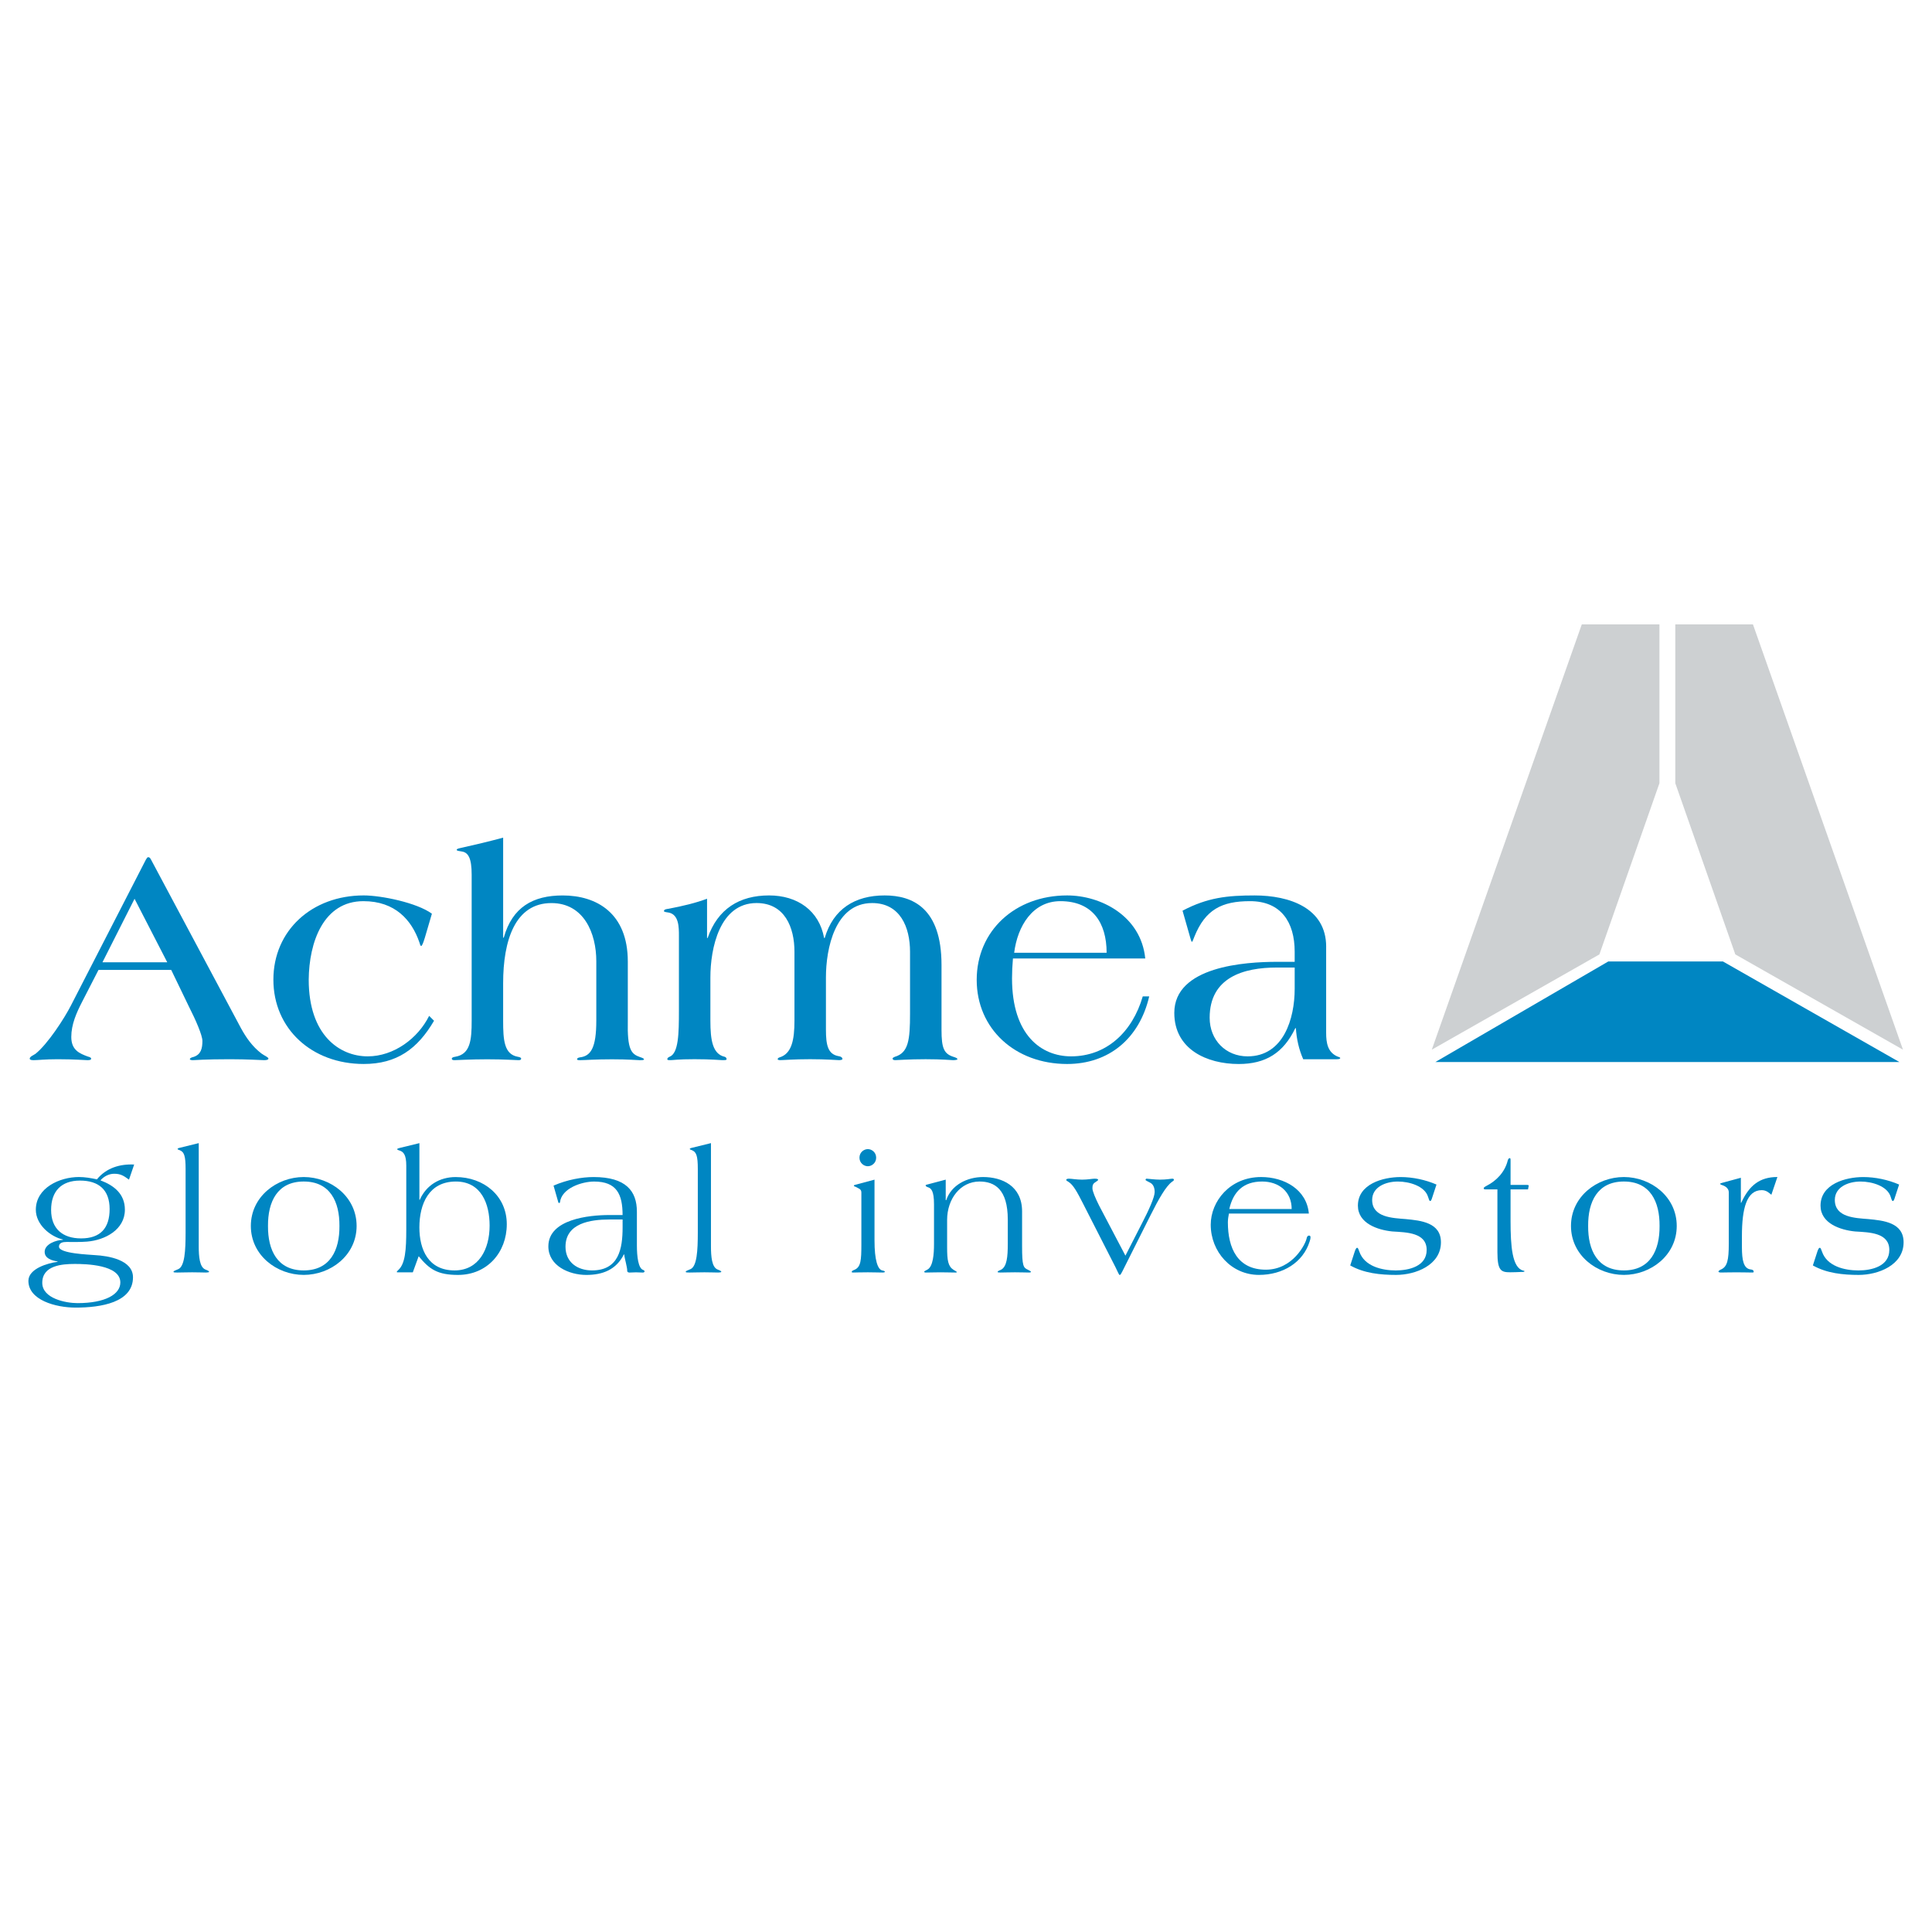 <?xml version="1.0" encoding="utf-8"?>
<!-- Generator: Adobe Illustrator 13.0.0, SVG Export Plug-In . SVG Version: 6.00 Build 14576)  -->
<!DOCTYPE svg PUBLIC "-//W3C//DTD SVG 1.0//EN" "http://www.w3.org/TR/2001/REC-SVG-20010904/DTD/svg10.dtd">
<svg version="1.0" id="Layer_1" xmlns="http://www.w3.org/2000/svg" xmlns:xlink="http://www.w3.org/1999/xlink" x="0px" y="0px"
	 width="192.756px" height="192.756px" viewBox="0 0 192.756 192.756" enable-background="new 0 0 192.756 192.756"
	 xml:space="preserve">
<g>
	<polygon fill-rule="evenodd" clip-rule="evenodd" fill="#FFFFFF" points="0,0 192.756,0 192.756,192.756 0,192.756 0,0 	"/>
	<polygon fill-rule="evenodd" clip-rule="evenodd" fill="#CDD0D2" points="142.85,104.727 159.573,95.22 165.563,78.14 
		165.563,62.296 157.815,62.296 142.85,104.727 	"/>
	<polygon fill-rule="evenodd" clip-rule="evenodd" fill="#CDD0D2" points="189.861,104.727 173.132,95.22 167.145,78.14 
		167.145,62.296 174.893,62.296 189.861,104.727 	"/>
	<polygon fill-rule="evenodd" clip-rule="evenodd" fill="#0086C2" points="143.201,105.961 189.507,105.961 171.901,95.927 
		160.456,95.927 143.201,105.961 	"/>
	<path fill-rule="evenodd" clip-rule="evenodd" fill="#0086C2" d="M7.462,126.104c1.087,0,4.544,0.072,4.544,1.848
		c0,1.189-1.515,2.061-4.277,2.061c-1.124,0-3.512-0.443-3.512-2.025C4.217,126.262,6.161,126.104,7.462,126.104L7.462,126.104z
		 M7.981,117.787c1.85,0,2.956,0.904,2.956,2.84c0,1.898-0.91,2.928-2.849,2.928c-1.832,0-2.989-0.957-2.989-2.838
		C5.099,118.852,6.113,117.787,7.981,117.787L7.981,117.787z M13.386,116.186c-1.423-0.07-2.788,0.338-3.715,1.477
		c-0.587-0.125-1.192-0.232-1.796-0.232c-1.904,0-4.3,1.068-4.3,3.266c0,1.492,1.454,2.682,2.698,2.967v0.035
		c-0.653,0.018-1.817,0.41-1.817,1.199c0,0.676,0.757,0.873,1.288,0.959v0.035c-0.957,0.125-2.91,0.674-2.91,1.9
		c0,1.902,2.685,2.668,4.717,2.668c2.495,0,5.717-0.5,5.717-3.023c0-1.756-2.493-2.145-3.794-2.213
		c-0.556-0.057-3.59-0.145-3.59-0.846c0-0.412,0.429-0.467,0.749-0.467c0.679,0,1.375,0.02,2.054-0.035
		c1.766-0.143,3.773-1.174,3.773-3.182c0-1.562-1.065-2.414-2.437-2.93c0.341-0.391,0.838-0.658,1.372-0.658
		c0.656,0,0.958,0.213,1.474,0.588L13.386,116.186L13.386,116.186z"/>
	<path fill-rule="evenodd" clip-rule="evenodd" fill="#0086C2" d="M19.828,124.35c0,1.029,0.089,2.078,0.659,2.309
		c0.178,0.07,0.374,0.143,0.374,0.232c0,0.053-0.214,0.07-0.303,0.07c-0.213,0-0.872-0.023-1.385-0.023
		c-0.513,0-1.171,0.023-1.474,0.023c-0.319,0-0.391-0.018-0.391-0.07c0-0.09,0.231-0.162,0.48-0.268
		c0.641-0.285,0.729-1.83,0.729-3.678v-6.305c0-1.332-0.142-1.723-0.622-1.9c-0.125-0.035-0.178-0.072-0.178-0.105
		c0-0.053,0.088-0.088,0.16-0.105l1.951-0.48V124.35L19.828,124.35z"/>
	<path fill-rule="evenodd" clip-rule="evenodd" fill="#0086C2" d="M26.738,122.314c-0.018-2.41,0.928-4.434,3.565-4.434
		c2.638,0,3.581,2.023,3.563,4.434c0.018,2.412-0.925,4.436-3.563,4.436C27.666,126.75,26.72,124.727,26.738,122.314L26.738,122.314
		z M25.027,122.314c0,2.926,2.585,4.883,5.276,4.883c2.691,0,5.276-1.957,5.276-4.883c0-2.924-2.584-4.881-5.276-4.881
		C27.612,117.434,25.027,119.391,25.027,122.314L25.027,122.314z"/>
	<path fill-rule="evenodd" clip-rule="evenodd" fill="#0086C2" d="M45.479,117.881c2.534,0,3.37,2.219,3.37,4.398
		c0,2.359-1.088,4.471-3.495,4.471c-2.62,0-3.512-2.076-3.512-4.293C41.843,120.117,42.789,117.881,45.479,117.881L45.479,117.881z
		 M41.843,114.051l-1.967,0.48c-0.127,0.035-0.251,0.07-0.251,0.125c0,0.035,0.071,0.088,0.213,0.125
		c0.427,0.123,0.696,0.443,0.696,1.514v6.35c0,2.064-0.106,3.432-0.785,4.055c-0.089,0.086-0.16,0.154-0.16,0.188
		s0,0.051,0.054,0.051h1.544l0.585-1.607c1.07,1.312,1.89,1.867,3.924,1.867c2.905,0,4.866-2.24,4.866-5.061
		c0-2.836-2.299-4.703-5.1-4.703c-1.604,0-2.94,0.82-3.583,2.273h-0.035V114.051L41.843,114.051z"/>
	<path fill-rule="evenodd" clip-rule="evenodd" fill="#0086C2" d="M62.117,121.67v0.779c0,2.168-0.389,4.301-3.052,4.301
		c-1.438,0-2.645-0.801-2.645-2.363c0-2.361,2.503-2.717,4.383-2.717H62.117L62.117,121.67z M63.542,120.885
		c0-2.049-1.088-3.451-4.317-3.451c-1.154,0-2.608,0.252-3.998,0.854l0.48,1.68c0.02,0.053,0.038,0.053,0.073,0.053
		c0.054,0,0.089-0.018,0.089-0.07c0.16-1.396,2.166-2.068,3.408-2.068c2.254,0,2.838,1.273,2.838,3.342H60.77
		c-2.007,0-6.06,0.412-6.06,3.127c0,1.938,2.066,2.848,3.786,2.848c1.634,0,2.984-0.52,3.746-2.045h0.035
		c0.054,0.496,0.303,1.227,0.303,1.668c0,0.053,0.074,0.141,0.216,0.141c0.196,0,0.427-0.023,0.659-0.023
		c0.195,0,0.622,0.023,0.693,0.023c0.089,0,0.16-0.055,0.16-0.123c0-0.053-0.054-0.104-0.142-0.139
		c-0.48-0.16-0.623-1.316-0.623-2.438V120.885L63.542,120.885z"/>
	<path fill-rule="evenodd" clip-rule="evenodd" fill="#0086C2" d="M70.933,124.35c0,1.029,0.089,2.078,0.658,2.309
		c0.178,0.07,0.373,0.143,0.373,0.232c0,0.053-0.213,0.07-0.301,0.07c-0.214,0-0.873-0.023-1.385-0.023
		c-0.514,0-1.171,0.023-1.474,0.023c-0.321,0-0.392-0.018-0.392-0.07c0-0.09,0.231-0.162,0.48-0.268
		c0.64-0.285,0.729-1.83,0.729-3.678v-6.305c0-1.332-0.143-1.723-0.623-1.9c-0.124-0.035-0.178-0.072-0.178-0.105
		c0-0.053,0.089-0.088,0.161-0.105l1.952-0.48V124.35L70.933,124.35z"/>
	<path fill-rule="evenodd" clip-rule="evenodd" fill="#0086C2" d="M87.25,123.764c0,1.973,0.32,2.859,0.747,2.982
		c0.16,0.037,0.285,0.055,0.285,0.145c0,0.053-0.125,0.07-0.213,0.07c-0.303,0-0.961-0.023-1.474-0.023
		c-0.905,0-1.279,0.023-1.474,0.023c-0.089,0-0.143,0-0.143-0.07c0-0.09,0.125-0.145,0.303-0.215
		c0.604-0.285,0.658-0.939,0.658-2.521v-5.184c0-0.355-0.303-0.406-0.587-0.566c-0.089-0.035-0.161-0.053-0.161-0.107
		c0-0.053,0.053-0.07,0.125-0.088l1.934-0.516V123.764L87.25,123.764z M87.415,115.502c0,0.533-0.442,0.854-0.833,0.854
		c-0.389,0-0.833-0.32-0.833-0.854c0-0.537,0.444-0.855,0.833-0.855C86.973,114.646,87.415,114.965,87.415,115.502L87.415,115.502z"
		/>
	<path fill-rule="evenodd" clip-rule="evenodd" fill="#0086C2" d="M94.355,117.693v2.049h0.05c0.501-1.506,2.071-2.309,3.68-2.309
		c1.872,0,3.889,0.873,3.889,3.428v3.475c0,1.951,0.124,2.146,0.568,2.34c0.196,0.09,0.32,0.178,0.32,0.215
		c0,0.053-0.107,0.07-0.178,0.07c-0.195,0-0.854-0.023-1.423-0.023c-0.572,0-1.229,0.023-1.482,0.023
		c-0.142,0-0.248-0.018-0.248-0.055c0-0.105,0.267-0.178,0.355-0.23c0.571-0.318,0.661-1.275,0.661-2.588v-2.41
		c0-3.018-1.304-3.797-2.821-3.797c-1.911,0-3.232,1.738-3.232,3.832v2.729c0,1.297,0.089,1.898,0.643,2.252
		c0.181,0.107,0.323,0.178,0.323,0.213c0,0.055-0.054,0.055-0.142,0.055c-0.306,0-0.963-0.023-1.48-0.023
		c-0.513,0-1.168,0.023-1.471,0.023c-0.089,0-0.16-0.018-0.16-0.09c0-0.053,0.16-0.105,0.338-0.213
		c0.551-0.318,0.641-1.543,0.641-2.533v-3.973c0-1.35-0.285-1.6-0.605-1.703c-0.142-0.035-0.231-0.123-0.231-0.178
		c0-0.07,0.143-0.09,0.213-0.105L94.355,117.693L94.355,117.693z"/>
	<path fill-rule="evenodd" clip-rule="evenodd" fill="#0086C2" d="M112.284,125.277l1.654-3.234
		c0.676-1.299,1.263-2.598,1.263-3.113c0-0.441-0.143-0.779-0.462-0.939c-0.231-0.125-0.445-0.215-0.445-0.268
		s0.018-0.125,0.107-0.125c0.159,0,0.8,0.096,1.315,0.096c0.694,0,1.085-0.096,1.245-0.096c0.107,0,0.16,0.035,0.16,0.107
		c0,0.09-0.089,0.125-0.178,0.195c-0.605,0.428-1.334,1.705-2.17,3.377l-2.579,5.139c-0.356,0.73-0.409,0.783-0.463,0.783h-0.036
		c-0.053,0-0.23-0.428-0.409-0.783l-3.255-6.383c-0.569-1.121-0.96-1.83-1.423-2.115c-0.143-0.088-0.231-0.143-0.231-0.195
		c0-0.09,0.107-0.125,0.285-0.125c0.23,0,0.764,0.096,1.298,0.096c0.552,0,1.032-0.096,1.245-0.096c0.231,0,0.356,0.035,0.356,0.107
		c0,0.07-0.106,0.125-0.285,0.25c-0.23,0.141-0.284,0.301-0.284,0.604c0,0.285,0.302,0.994,0.658,1.705L112.284,125.277
		L112.284,125.277z"/>
	<path fill-rule="evenodd" clip-rule="evenodd" fill="#0086C2" d="M122.646,120.625c0.395-1.717,1.391-2.744,3.276-2.744
		c1.685,0,2.948,1.027,2.948,2.744H122.646L122.646,120.625z M130.584,121.074c-0.217-2.396-2.443-3.641-4.761-3.641
		c-3.12,0-5.028,2.432-5.028,4.758c0,2.695,2.05,5.006,4.812,5.006c2.379,0,4.392-1.23,5.052-3.322
		c0.054-0.143,0.09-0.303,0.09-0.441c0-0.09-0.036-0.16-0.143-0.16c-0.146,0-0.217,0.143-0.234,0.246
		c-0.106,0.588-1.387,3.156-4.076,3.156c-2.811,0-3.791-2.127-3.791-4.734c0-0.281,0.054-0.602,0.106-0.867H130.584L130.584,121.074
		z"/>
	<path fill-rule="evenodd" clip-rule="evenodd" fill="#0086C2" d="M142.854,119.596c-0.053,0.158-0.106,0.229-0.159,0.229
		c-0.09,0-0.125-0.125-0.214-0.406c-0.32-1.078-1.855-1.537-3.014-1.537c-1.228,0-2.566,0.549-2.566,1.836
		c0,1.75,2.032,1.803,3.352,1.91c1.497,0.143,3.51,0.34,3.51,2.316c0,2.289-2.547,3.254-4.473,3.254
		c-1.568,0-3.189-0.162-4.577-0.945l0.374-1.154c0.142-0.463,0.213-0.605,0.319-0.605c0.09,0,0.125,0.143,0.214,0.373
		c0.498,1.475,2.262,1.885,3.634,1.885c1.318,0,3.085-0.41,3.085-2.043c0-1.738-1.997-1.756-3.423-1.846
		c-1.461-0.145-3.438-0.805-3.438-2.576c0-2.156,2.493-2.852,4.26-2.852c1.212,0,2.478,0.27,3.58,0.748L142.854,119.596
		L142.854,119.596z"/>
	<path fill-rule="evenodd" clip-rule="evenodd" fill="#0086C2" d="M148.367,118.668c-0.25,0-0.338,0-0.338-0.109
		c0-0.07,0.053-0.123,0.284-0.248c0.943-0.48,1.812-1.33,2.111-2.514c0.036-0.143,0.107-0.25,0.196-0.25
		c0.071,0,0.089,0.035,0.089,0.232v2.439h1.565c0.178,0,0.249,0.018,0.249,0.074c0,0.018-0.018,0.053-0.018,0.088l-0.054,0.287
		h-1.743v3.115c0,2.564,0.16,4.703,1.263,4.986c0.107,0.016,0.125,0.033,0.125,0.066c0,0.051-0.071,0.068-0.303,0.068
		c-0.373,0.016-0.747,0.033-1.121,0.033c-0.904,0-1.275-0.152-1.275-2.002v-6.268H148.367L148.367,118.668z"/>
	<path fill-rule="evenodd" clip-rule="evenodd" fill="#0086C2" d="M158.45,122.314c-0.02-2.41,0.925-4.434,3.563-4.434
		c2.638,0,3.581,2.023,3.562,4.434c0.019,2.412-0.925,4.436-3.562,4.436C159.375,126.75,158.431,124.727,158.45,122.314
		L158.45,122.314z M156.737,122.314c0,2.926,2.585,4.883,5.276,4.883s5.275-1.957,5.275-4.883c0-2.924-2.584-4.881-5.275-4.881
		S156.737,119.391,156.737,122.314L156.737,122.314z"/>
	<path fill-rule="evenodd" clip-rule="evenodd" fill="#0086C2" d="M176.728,119.205c-0.214-0.178-0.48-0.463-0.961-0.463
		c-1.494,0-1.975,1.797-1.975,4.592v1.082c0,1.314,0.161,2.148,0.872,2.236c0.195,0.018,0.302,0.09,0.302,0.217
		c0,0.09-0.053,0.09-0.142,0.09c-0.303,0-0.961-0.02-1.581-0.02s-1.278,0.02-1.581,0.02c-0.088,0-0.213-0.037-0.213-0.09
		c0-0.07,0.125-0.162,0.303-0.234c0.569-0.283,0.729-0.904,0.729-2.535v-5.146c0-0.359-0.302-0.59-0.604-0.697
		c-0.142-0.035-0.267-0.109-0.267-0.145s0.106-0.07,0.231-0.107l1.845-0.5V120h0.036c0.8-1.736,1.85-2.57,3.61-2.57L176.728,119.205
		L176.728,119.205z"/>
	<path fill-rule="evenodd" clip-rule="evenodd" fill="#0086C2" d="M189.012,119.596c-0.054,0.158-0.106,0.229-0.16,0.229
		c-0.089,0-0.124-0.125-0.213-0.406c-0.321-1.078-1.854-1.537-3.012-1.537c-1.23,0-2.566,0.549-2.566,1.836
		c0,1.75,2.03,1.803,3.349,1.91c1.499,0.143,3.512,0.34,3.512,2.316c0,2.289-2.548,3.254-4.473,3.254
		c-1.57,0-3.191-0.162-4.579-0.945l0.374-1.154c0.142-0.463,0.213-0.605,0.32-0.605c0.089,0,0.124,0.143,0.214,0.373
		c0.497,1.475,2.261,1.885,3.636,1.885c1.319,0,3.083-0.41,3.083-2.043c0-1.738-1.998-1.756-3.424-1.846
		c-1.461-0.145-3.438-0.805-3.438-2.576c0-2.156,2.496-2.852,4.26-2.852c1.212,0,2.478,0.27,3.58,0.748L189.012,119.596
		L189.012,119.596z"/>
	<path fill-rule="evenodd" clip-rule="evenodd" fill="#0086C2" d="M16.687,96.008h-6.465l3.202-6.337L16.687,96.008L16.687,96.008z
		 M17.083,96.77l1.738,3.601c0.732,1.436,1.373,2.934,1.373,3.48c0,0.766-0.152,1.346-0.854,1.59
		c-0.245,0.061-0.396,0.121-0.396,0.24c0,0.062,0.152,0.092,0.305,0.092c0.183,0,1.189-0.094,3.69-0.094
		c1.769,0,3.202,0.094,3.416,0.094c0.274,0,0.426-0.061,0.426-0.15c0-0.152-0.366-0.273-0.701-0.518
		c-0.915-0.701-1.525-1.588-2.044-2.533L15.071,85.77c-0.061-0.123-0.152-0.244-0.244-0.244h-0.061
		c-0.062,0-0.122,0.092-0.213,0.244l-7.472,14.541c-0.67,1.312-2.317,3.848-3.538,4.826c-0.213,0.152-0.579,0.273-0.579,0.486
		c0,0.09,0.091,0.15,0.396,0.15c0.366,0,1.159-0.094,2.379-0.094c1.678,0,2.775,0.094,2.989,0.094c0.213,0,0.366-0.029,0.366-0.15
		c0-0.09-0.091-0.152-0.335-0.213c-0.824-0.305-1.647-0.641-1.647-1.953c0-1.254,0.519-2.412,1.068-3.482l1.646-3.205H17.083
		L17.083,96.77z"/>
	<path fill-rule="evenodd" clip-rule="evenodd" fill="#0086C2" d="M42.389,93.551c-0.153,0.488-0.274,0.826-0.366,0.826
		c-0.092,0-0.122-0.183-0.183-0.368c-0.762-2.204-2.409-4.1-5.581-4.1c-3.995,0-5.428,4.1-5.458,7.835
		c0,5.537,3.08,7.648,5.886,7.648c2.592,0,5.001-1.773,6.129-4.039l0.488,0.488c-1.647,2.816-3.721,4.312-7.014,4.312
		c-5.184,0-9.014-3.516-9.014-8.41c0-4.897,3.83-8.407,9.014-8.407c1.738,0,5.306,0.724,6.801,1.825L42.389,93.551L42.389,93.551z"
		/>
	<path fill-rule="evenodd" clip-rule="evenodd" fill="#0086C2" d="M47.058,87.266c0-1.646-0.336-2.226-1.006-2.317
		c-0.214-0.03-0.488-0.063-0.488-0.155c0-0.125,0.244-0.155,0.518-0.218c1.373-0.306,2.653-0.61,4.117-1.004v9.98h0.061
		c0.854-3.055,2.925-4.213,5.88-4.213c3.354,0,6.496,1.738,6.496,6.594v5.896c-0.062,2.9,0.335,3.328,1.22,3.637
		c0.213,0.061,0.396,0.152,0.396,0.213c0,0.094-0.153,0.094-0.458,0.094c-0.274,0-1.067-0.086-2.744-0.086
		c-1.647,0-2.745,0.086-3.142,0.086c-0.183,0-0.335,0-0.335-0.094c0-0.061,0.061-0.152,0.274-0.184
		c1.098-0.125,1.646-0.947,1.646-3.666v-5.927c0-2.808-1.25-5.802-4.48-5.802c-3.626,0-4.815,3.726-4.815,8.002v3.727
		c0,1.924,0.091,3.359,1.463,3.605c0.211,0.031,0.333,0.092,0.333,0.184c0,0.121-0.091,0.154-0.271,0.154
		c-0.214,0-1.464-0.086-3.11-0.086c-1.647,0-3.05,0.086-3.263,0.086c-0.183,0-0.275-0.033-0.275-0.154
		c0-0.092,0.122-0.152,0.336-0.184c1.524-0.246,1.647-1.682,1.647-3.605V87.266L47.058,87.266z"/>
	<path fill-rule="evenodd" clip-rule="evenodd" fill="#0086C2" d="M70.539,93.584H70.6c1.006-2.905,3.172-4.247,6.132-4.247
		c2.836,0,5.001,1.524,5.489,4.247h0.061c0.854-2.905,3.022-4.247,5.979-4.247c2.778,0,5.674,1.25,5.674,6.935v6.479
		c0,1.832,0.244,2.385,1.189,2.689c0.183,0.061,0.397,0.121,0.397,0.24c0,0.062-0.244,0.092-0.427,0.092s-1.067-0.094-2.745-0.094
		c-1.647,0-2.897,0.094-3.052,0.094c-0.18,0-0.244-0.092-0.244-0.15c0-0.09,0.092-0.121,0.214-0.182
		c1.374-0.396,1.527-1.68,1.527-4.311v-6.172c0-2.445-0.976-4.859-3.784-4.859c-3.692,0-4.607,4.523-4.607,7.426v5.197
		c0,1.527,0.183,2.475,1.284,2.656c0.244,0.031,0.366,0.154,0.366,0.275c0,0.09-0.213,0.119-0.336,0.119
		c-0.213,0-1.222-0.094-2.899-0.094c-1.647,0-2.653,0.094-2.989,0.094c-0.091,0-0.243-0.029-0.243-0.092
		c0-0.059,0.061-0.148,0.183-0.18c1.219-0.365,1.494-1.74,1.494-3.668v-6.875c0-2.445-0.976-4.859-3.781-4.859
		c-3.692,0-4.607,4.523-4.607,7.428v4.307c0,1.928,0.213,3.332,1.434,3.607c0.122,0.029,0.183,0.152,0.183,0.24
		c0,0.092-0.153,0.092-0.427,0.092c-0.213,0-1.098-0.094-2.775-0.094c-1.646,0-2.135,0.094-2.378,0.094
		c-0.214,0-0.335,0-0.335-0.092c0-0.119,0.091-0.18,0.213-0.24c0.915-0.336,0.946-2.322,0.946-4.643v-7.426
		c0-0.854,0-2.107-1.006-2.32c-0.214-0.03-0.488-0.061-0.488-0.148c0-0.175,0.244-0.206,0.458-0.233
		c1.434-0.274,2.714-0.58,3.842-1.001V93.584L70.539,93.584z"/>
	<path fill-rule="evenodd" clip-rule="evenodd" fill="#0086C2" d="M101.184,95.055c0.335-2.65,1.832-5.146,4.613-5.146
		c3.176,0,4.611,2.125,4.611,5.146H101.184L101.184,95.055z M114.262,95.627c-0.431-4.272-4.463-6.29-7.793-6.29
		c-5.193,0-9.023,3.53-9.023,8.424c0,4.885,3.83,8.393,9.023,8.393c4.153,0,7.21-2.529,8.188-6.744h-0.644
		c-1.038,3.57-3.636,5.982-7.147,5.982c-2.964,0-5.896-2.104-5.896-7.783c0-0.641,0.031-1.281,0.092-1.982H114.262L114.262,95.627z"
		/>
	<path fill-rule="evenodd" clip-rule="evenodd" fill="#0086C2" d="M129.17,98.672c0,2.932-1.098,6.721-4.698,6.721
		c-2.168,0-3.784-1.619-3.784-3.85c0-4.033,3.388-5.011,6.682-5.011h1.801V98.672L129.17,98.672z M132.312,94.456
		c0-3.87-3.66-5.118-7.139-5.118c-2.717,0-4.698,0.208-7.191,1.522l0.79,2.765c0.061,0.185,0.091,0.338,0.152,0.338
		s0.122-0.247,0.244-0.521c1.093-2.704,2.739-3.533,5.548-3.533c3.082,0,4.454,2.089,4.454,5.037v1.015h-1.74
		c-3.202,0-10.27,0.449-10.27,5.095c0,3.637,3.253,5.1,6.425,5.1c2.686,0,4.457-1.098,5.646-3.572h0.061
		c0.062,1.072,0.306,2.141,0.731,3.098h3.294c0.214,0,0.396-0.027,0.396-0.113c0-0.088-0.122-0.088-0.305-0.174
		c-0.945-0.428-1.098-1.342-1.098-2.348V94.456L132.312,94.456z"/>
</g>
</svg>
